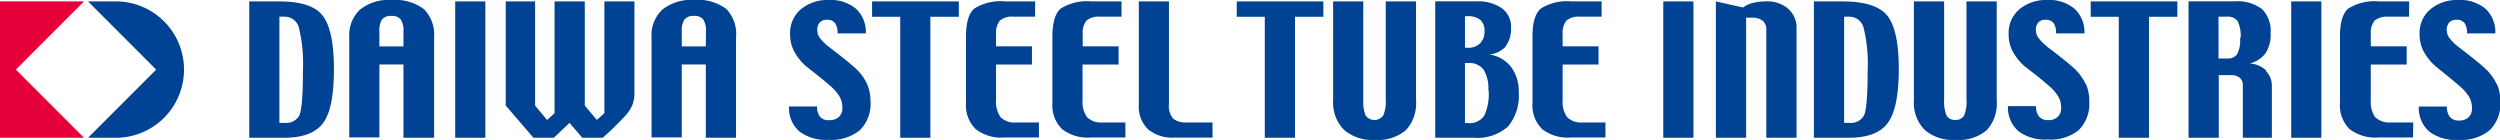 <svg id="レイヤー_1" data-name="レイヤー 1" xmlns="http://www.w3.org/2000/svg" viewBox="0 0 299.48 16.76"><defs><style>.cls-1{fill:#e60039;}.cls-2{fill:#004294;}</style></defs><polygon class="cls-1" points="1.9 8.34 10.06 0.17 0 0.17 0 16.5 10.06 16.5 1.9 8.34"/><path class="cls-2" d="M14.16.17H10.55l8.16,8.17L10.55,16.5h3.61a8.17,8.17,0,0,0,0-16.33"/><path class="cls-2" d="M36.29,8.43c0,3.1-.16,4.93-.47,5.47a1.81,1.81,0,0,1-1.71.82h-.64V2h.64a1.74,1.74,0,0,1,1.71,1.38,18.36,18.36,0,0,1,.47,5.08M40,8.26q0-4.6-1.32-6.34C37.83.75,36.07.17,33.45.17H29.86V16.5h4.21q3.32,0,4.64-1.77C39.59,13.54,40,11.39,40,8.26"/><path class="cls-2" d="M48.33,5.56H45.45V3.78a2.47,2.47,0,0,1,.31-1.45,1.35,1.35,0,0,1,1.15-.42,1.28,1.28,0,0,1,1.1.43,2.39,2.39,0,0,1,.32,1.44ZM52,16.5v-12a4.34,4.34,0,0,0-1.2-3.39A5.76,5.76,0,0,0,46.89,0a5.47,5.47,0,0,0-3.76,1.15,4.18,4.18,0,0,0-1.29,3.31v12h3.61V7.72h2.88V16.5Z"/><rect class="cls-2" x="54.53" y="0.17" width="3.61" height="16.33"/><path class="cls-2" d="M76,.17H72.4V13.56l-.9.81-1.45-1.72V.17H66.43V13.56l-.89.81L64.1,12.65V.17H60.58V12.64L63.9,16.5h2.45l1.87-1.78,1.53,1.78H72.2c.44-.39.87-.78,1.29-1.19s.84-.84,1.25-1.27a4.73,4.73,0,0,0,1-1.43A4.16,4.16,0,0,0,76,11Z"/><path class="cls-2" d="M84.55,5.56H81.67V3.78A2.47,2.47,0,0,1,82,2.33a1.35,1.35,0,0,1,1.15-.42,1.3,1.3,0,0,1,1.1.43,2.47,2.47,0,0,1,.32,1.44ZM88.17,16.5v-12A4.31,4.31,0,0,0,87,1.07,5.71,5.71,0,0,0,83.11,0a5.46,5.46,0,0,0-3.76,1.15,4.18,4.18,0,0,0-1.3,3.31v12h3.62V7.72h2.88V16.5Z"/><path class="cls-2" d="M103.87,10.06A6,6,0,0,0,102.5,8.2c-.37-.35-1-.86-1.85-1.54L99.24,5.57A5.73,5.73,0,0,1,98.18,4.5a1.69,1.69,0,0,1-.28-.89,1.34,1.34,0,0,1,.29-.91,1.09,1.09,0,0,1,.86-.33,1.13,1.13,0,0,1,1,.42A2.1,2.1,0,0,1,100.33,4h3.39a3.78,3.78,0,0,0-1.18-2.95A4.7,4.7,0,0,0,99.29,0a5,5,0,0,0-3.35,1.11,3.7,3.7,0,0,0-1.29,3,4.34,4.34,0,0,0,.46,2,6.42,6.42,0,0,0,1.43,1.81L98,9.07c.84.68,1.37,1.13,1.6,1.34a4.94,4.94,0,0,1,1,1.2,2.66,2.66,0,0,1,.31,1.3,1.4,1.4,0,0,1-.41,1.09,1.58,1.58,0,0,1-1.14.39A1.34,1.34,0,0,1,98.24,14a1.92,1.92,0,0,1-.36-1.25H94.52a3.69,3.69,0,0,0,1.25,3,5.23,5.23,0,0,0,3.47,1A5.41,5.41,0,0,0,103,15.6a4.42,4.42,0,0,0,1.28-3.44,5.21,5.21,0,0,0-.41-2.1"/><polygon class="cls-2" points="114.86 0.17 104.47 0.17 104.47 2.01 107.84 2.01 107.84 16.5 111.45 16.5 111.45 2.01 114.86 2.01 114.86 0.17"/><path class="cls-2" d="M124.45,14.67h-2.7a2.4,2.4,0,0,1-1.89-.63,3.21,3.21,0,0,1-.54-2.09V7.73h4.3V5.55h-4.3V4.14a2.46,2.46,0,0,1,.44-1.66A2.25,2.25,0,0,1,121.4,2H124V.17h-3.55a6,6,0,0,0-3.73.85c-.67.57-1,1.69-1,3.36v7.94a4,4,0,0,0,1.16,3.15,5,5,0,0,0,3.44,1h4.14Z"/><path class="cls-2" d="M134.81,14.67H132.1a2.38,2.38,0,0,1-1.88-.63,3.21,3.21,0,0,1-.54-2.09V7.73H134V5.55h-4.3V4.14a2.41,2.41,0,0,1,.44-1.66A2.22,2.22,0,0,1,131.75,2h2.6V.17H130.8a6,6,0,0,0-3.73.85c-.67.57-1,1.69-1,3.36v7.94a4,4,0,0,0,1.16,3.15,5,5,0,0,0,3.45,1h4.14Z"/><path class="cls-2" d="M145.25,14.67h-3.19a2.33,2.33,0,0,1-1.5-.44,2.26,2.26,0,0,1-.53-1.77V.17h-3.61V12.58a3.74,3.74,0,0,0,1.1,2.9,4.53,4.53,0,0,0,3.19,1h4.54Z"/><polygon class="cls-2" points="158.53 0.17 148.15 0.17 148.15 2.01 151.51 2.01 151.51 16.5 155.13 16.5 155.13 2.01 158.53 2.01 158.53 0.17"/><path class="cls-2" d="M169.63.17H166V11.91a4.27,4.27,0,0,1-.3,1.93,1.31,1.31,0,0,1-2.11,0,4.51,4.51,0,0,1-.28-1.9V.17h-3.61V12A4.64,4.64,0,0,0,161,15.55a5.14,5.14,0,0,0,3.68,1.21,5.24,5.24,0,0,0,3.74-1.17A4.77,4.77,0,0,0,169.63,12Z"/><path class="cls-2" d="M178.33,10.86a6.13,6.13,0,0,1-.53,3,2.11,2.11,0,0,1-2,.88h-.31V7.55h.35a2.18,2.18,0,0,1,1.88.78,4.4,4.4,0,0,1,.57,2.53m-.46-7.13a2,2,0,0,1-.52,1.46,2,2,0,0,1-1.51.53h-.31V1.94h.28a2.36,2.36,0,0,1,1.56.44,1.71,1.71,0,0,1,.5,1.35m2.53,1.81a3.42,3.42,0,0,0,.65-2.21A2.73,2.73,0,0,0,179.93,1a5,5,0,0,0-3-.84h-5V16.5h4.59a5.54,5.54,0,0,0,4.11-1.33,5.7,5.7,0,0,0,1.3-4.13A4.81,4.81,0,0,0,181,8a4,4,0,0,0-2.59-1.47,3.13,3.13,0,0,0,2-1"/><path class="cls-2" d="M192.32,14.67h-2.7a2.4,2.4,0,0,1-1.89-.63,3.21,3.21,0,0,1-.54-2.09V7.73h4.3V5.55h-4.3V4.14a2.46,2.46,0,0,1,.44-1.66A2.25,2.25,0,0,1,189.27,2h2.59V.17h-3.55a6,6,0,0,0-3.73.85c-.67.57-1,1.69-1,3.36v7.94a4,4,0,0,0,1.16,3.15,5,5,0,0,0,3.44,1h4.14Z"/><rect class="cls-2" x="199.25" y="0.17" width="3.61" height="16.33"/><path class="cls-2" d="M215.21,3.45a3,3,0,0,0-1-2.4,3.8,3.8,0,0,0-2.68-.88A6.34,6.34,0,0,0,210,.35a3,3,0,0,0-1.19.55L205.55.17V16.5h3.62V2.12h.65a2,2,0,0,1,1.34.37,1.34,1.34,0,0,1,.43,1.09V16.5h3.62Z"/><path class="cls-2" d="M223.73,8.43c0,3.1-.16,4.93-.48,5.47a1.79,1.79,0,0,1-1.7.82h-.64V2h.64a1.75,1.75,0,0,1,1.71,1.38,18.36,18.36,0,0,1,.47,5.08m3.73-.17q0-4.6-1.32-6.34T220.88.17h-3.59V16.5h4.22q3.31,0,4.63-1.77c.88-1.19,1.32-3.34,1.32-6.47"/><path class="cls-2" d="M239.19.17h-3.62V11.91a4.31,4.31,0,0,1-.29,1.93,1.1,1.1,0,0,1-1.05.52,1.07,1.07,0,0,1-1.06-.55,4.51,4.51,0,0,1-.28-1.9V.17h-3.62V12a4.64,4.64,0,0,0,1.28,3.55,5.14,5.14,0,0,0,3.68,1.21A5.21,5.21,0,0,0,238,15.59,4.73,4.73,0,0,0,239.19,12Z"/><path class="cls-2" d="M249.84,10.06a6.12,6.12,0,0,0-1.36-1.86c-.37-.35-1-.86-1.86-1.54s-1.33-1-1.4-1.09a5.73,5.73,0,0,1-1.06-1.07,1.61,1.61,0,0,1-.28-.89,1.29,1.29,0,0,1,.29-.91,1.07,1.07,0,0,1,.85-.33,1.12,1.12,0,0,1,1,.42A2,2,0,0,1,246.3,4h3.4a3.79,3.79,0,0,0-1.19-2.95A4.68,4.68,0,0,0,245.26,0a5,5,0,0,0-3.35,1.11,3.7,3.7,0,0,0-1.29,3,4.34,4.34,0,0,0,.46,2,6.42,6.42,0,0,0,1.43,1.81L244,9.07c.83.68,1.36,1.13,1.59,1.34a4.94,4.94,0,0,1,1,1.2,2.66,2.66,0,0,1,.32,1.3,1.44,1.44,0,0,1-.41,1.09,1.62,1.62,0,0,1-1.15.39,1.35,1.35,0,0,1-1.09-.43,1.92,1.92,0,0,1-.36-1.25h-3.36a3.72,3.72,0,0,0,1.25,3,5.24,5.24,0,0,0,3.48,1A5.38,5.38,0,0,0,249,15.6a4.42,4.42,0,0,0,1.28-3.44,5,5,0,0,0-.41-2.1"/><polygon class="cls-2" points="260.83 0.17 250.45 0.17 250.45 2.01 253.81 2.01 253.81 16.5 257.43 16.5 257.43 2.01 260.83 2.01 260.83 0.17"/><rect class="cls-2" x="274.47" y="0.17" width="3.61" height="16.33"/><path class="cls-2" d="M289.09,14.67h-2.7A2.39,2.39,0,0,1,284.5,14,3.21,3.21,0,0,1,284,12V7.73h4.3V5.55H284V4.14a2.46,2.46,0,0,1,.44-1.66A2.25,2.25,0,0,1,286,2h2.59V.17h-3.55a6,6,0,0,0-3.73.85c-.67.57-1,1.69-1,3.36v7.94a4,4,0,0,0,1.16,3.15,5.06,5.06,0,0,0,3.45,1h4.14Z"/><path class="cls-2" d="M299.07,10.06A6,6,0,0,0,297.7,8.2c-.37-.35-1-.86-1.85-1.54l-1.41-1.09a6.06,6.06,0,0,1-1.06-1.07,1.69,1.69,0,0,1-.28-.89,1.34,1.34,0,0,1,.29-.91,1.11,1.11,0,0,1,.86-.33,1.13,1.13,0,0,1,1,.42A2.1,2.1,0,0,1,295.53,4h3.39a3.78,3.78,0,0,0-1.18-2.95A4.7,4.7,0,0,0,294.49,0a5,5,0,0,0-3.35,1.11,3.7,3.7,0,0,0-1.29,3,4.34,4.34,0,0,0,.46,2,6.42,6.42,0,0,0,1.43,1.81l1.48,1.2c.83.68,1.36,1.13,1.59,1.34a4.94,4.94,0,0,1,1,1.2,2.66,2.66,0,0,1,.31,1.3,1.4,1.4,0,0,1-.41,1.09,1.58,1.58,0,0,1-1.14.39,1.34,1.34,0,0,1-1.09-.43,1.92,1.92,0,0,1-.36-1.25h-3.36a3.69,3.69,0,0,0,1.25,3,5.23,5.23,0,0,0,3.47,1,5.41,5.41,0,0,0,3.76-1.16,4.42,4.42,0,0,0,1.28-3.44,5.21,5.21,0,0,0-.41-2.1"/><path class="cls-2" d="M268.34,4.56A3.52,3.52,0,0,1,268,6.47a1.32,1.32,0,0,1-1.18.54h-1.06V2h1a1.44,1.44,0,0,1,1.29.53,4,4,0,0,1,.36,2m3.09,3.94a3.17,3.17,0,0,0-2-.87,3.31,3.31,0,0,0,1.91-1.25A4,4,0,0,0,272,4a3.72,3.72,0,0,0-1-2.89,4.85,4.85,0,0,0-3.31-.95h-5.52V16.5h3.62V9h1.51a1.54,1.54,0,0,1,1,.31,1.17,1.17,0,0,1,.37,1V16.5h3.48V10.31a2.51,2.51,0,0,0-.71-1.81"/></svg>